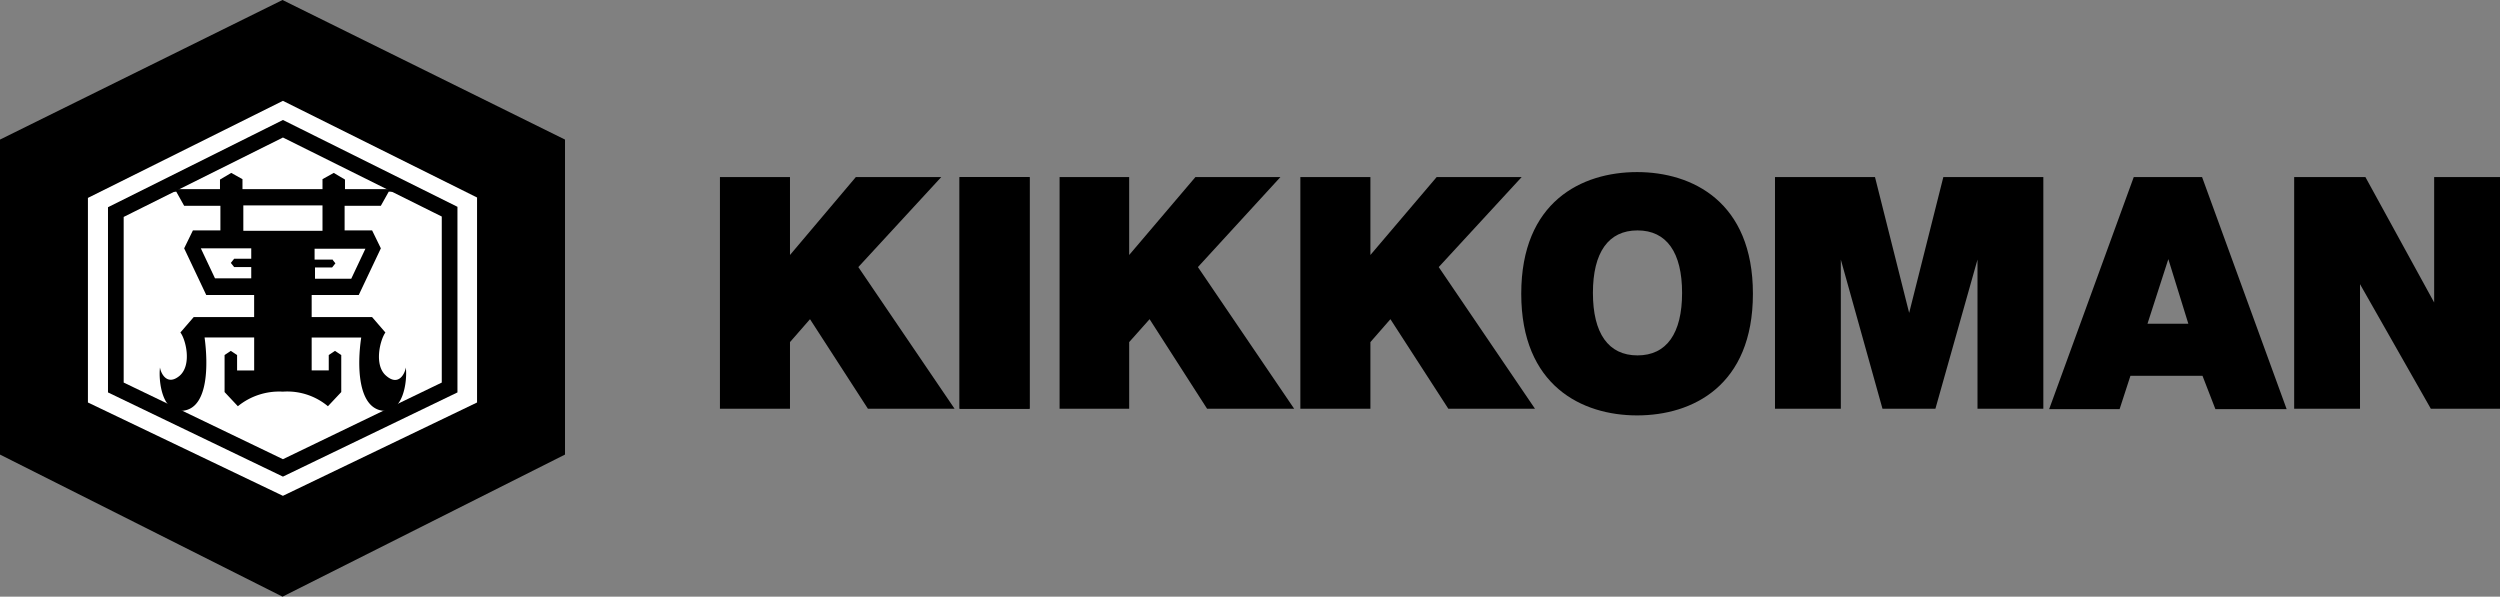 <svg xmlns="http://www.w3.org/2000/svg" xmlns:xlink="http://www.w3.org/1999/xlink" width="249.826" height="59.623" viewBox="0 0 249.826 59.623">
  <rect x="0" y="0" width="249.826" height="59.623" fill="#808080" stroke="none"/>
  <defs>
    <clipPath id="clip-path">
      <rect id="Rectangle_1844" data-name="Rectangle 1844" width="249.826" height="59.623" fill="none"/>
    </clipPath>
  </defs>
  <g id="Group_3603" data-name="Group 3603" transform="translate(0 0)">
    <path id="Path_4000" data-name="Path 4000" d="M28.23,0,0,13.948V45.425l28.23,14.2,28.231-14.2V13.948Z" transform="translate(0 0)"/>
    <path id="Path_4001" data-name="Path 4001" d="M21.1,54.345V33.9l19.486-9.7,19.4,9.66V54.345l-19.4,9.327Z" transform="translate(-12.314 -14.124)" fill="#fff"/>
    <path id="Path_4002" data-name="Path 4002" d="M27.8,56.756V39.227L44.5,30.9l16.655,8.286v17.57L44.5,64.792Z" transform="translate(-16.225 -18.034)" fill="#fff"/>
    <path id="Path_4003" data-name="Path 4003" d="M44.5,30.9l16.655,8.286v17.57L44.5,64.792,27.8,56.756V39.227Z" transform="translate(-16.225 -18.034)" fill="none" stroke="#000" stroke-width="1.568"/>
    <rect id="Rectangle_1842" data-name="Rectangle 1842" width="6.995" height="23.15" transform="translate(95.892 17.696)"/>
    <rect id="Rectangle_1843" data-name="Rectangle 1843" width="6.995" height="23.15" transform="translate(95.892 17.696)"/>
    <path id="Path_4004" data-name="Path 4004" d="M187.581,65.65,181.794,56.7l-2,2.29V65.65h-7V42.5h7v7.786l6.579-7.786h8.536l-8.286,8.993,9.618,14.156Z" transform="translate(-100.85 -24.804)"/>
    <path id="Path_4005" data-name="Path 4005" d="M269.04,65.65,263.294,56.7l-2.04,2.29V65.65H254.3V42.5h6.953v7.786l6.62-7.786h8.494l-8.244,8.993,9.618,14.156Z" transform="translate(-148.415 -24.804)"/>
    <path id="Path_4006" data-name="Path 4006" d="M326.881,65.65,321.094,56.7l-2,2.29V65.65h-7V42.5h7v7.786l6.62-7.786h8.494l-8.286,8.993,9.618,14.156Z" transform="translate(-182.149 -24.804)"/>
    <path id="Path_4007" data-name="Path 4007" d="M446.236,65.65V50.744L442.03,65.65h-5.288l-4.164-14.906V65.65H426V42.5h9.993l3.414,13.573L442.822,42.5h9.993V65.65Z" transform="translate(-248.624 -24.804)"/>
    <path id="Path_4008" data-name="Path 4008" d="M564.59,42.5V55.032L557.72,42.5H550.6V65.65h6.579V53.2l7.078,12.449h6.912V42.5Z" transform="translate(-321.343 -24.804)"/>
    <g id="Group_3601" data-name="Group 3601" transform="translate(0 0)">
      <g id="Group_3600" data-name="Group 3600" clip-path="url(#clip-path)">
        <path id="Path_4009" data-name="Path 4009" d="M372.262,53.374c0,4.039,1.541,6.245,4.455,6.245s4.455-2.207,4.455-6.245-1.541-6.245-4.455-6.245-4.455,2.207-4.455,6.245M376.675,41.3c5.5,0,11.575,2.956,11.575,12.158s-6.037,12.158-11.575,12.158c-5.5,0-11.575-2.956-11.575-12.158S371.137,41.3,376.675,41.3" transform="translate(-213.081 -24.104)"/>
        <path id="Path_4010" data-name="Path 4010" d="M503.708,50.7l-2.082,6.454h4.081Zm3.414,11.658h-7.2l-1.083,3.331H491.8L500.252,42.5h6.828l8.452,23.191h-7.12Z" transform="translate(-287.026 -24.805)"/>
        <path id="Path_4011" data-name="Path 4011" d="M55.548,50.119l.333.416-.333.416H53.841v1.124h3.622l1.416-3H53.8V50.16h1.749Zm-8.078,0V49.036H42.432l1.416,3H47.47V50.91H45.763l-.333-.416.333-.416H47.47Zm7.12-5.371H46.679v2.54H54.59Zm0-1.624v-1l1.124-.625,1.124.666v.958h5.246v.25h-.874l-.791,1.416H56.8v2.457h2.748l.874,1.79L58.213,53.7H53.508v2.207h6.037l1.332,1.541c-.541.749-1.166,3.289.083,4.33,1.249,1.083,1.874-.25,1.957-.833.167,1.332-.25,4.747-2.5,4.289-2.29-.5-2.373-4.5-1.957-7.286H53.508v3.289h1.707V59.7l.625-.416.625.416V63.4l-1.332,1.416a6.336,6.336,0,0,0-4.5-1.457,6.537,6.537,0,0,0-4.5,1.457L44.805,63.4V59.7l.625-.416.625.416v1.541h1.707V57.946H42.807c.375,2.79.333,6.828-1.957,7.286-2.29.5-2.665-2.956-2.5-4.289.083.583.708,1.874,1.957.833,1.249-1.083.625-3.622.083-4.33l1.332-1.541h6.037V53.7H42.973l-2.207-4.663.874-1.79h2.748V44.789H40.767l-.791-1.416H39.1v-.25h5.246v-.958l1.124-.666,1.124.625v1Z" transform="translate(-22.363 -24.221)"/>
      </g>
    </g>
  </g>
</svg>
